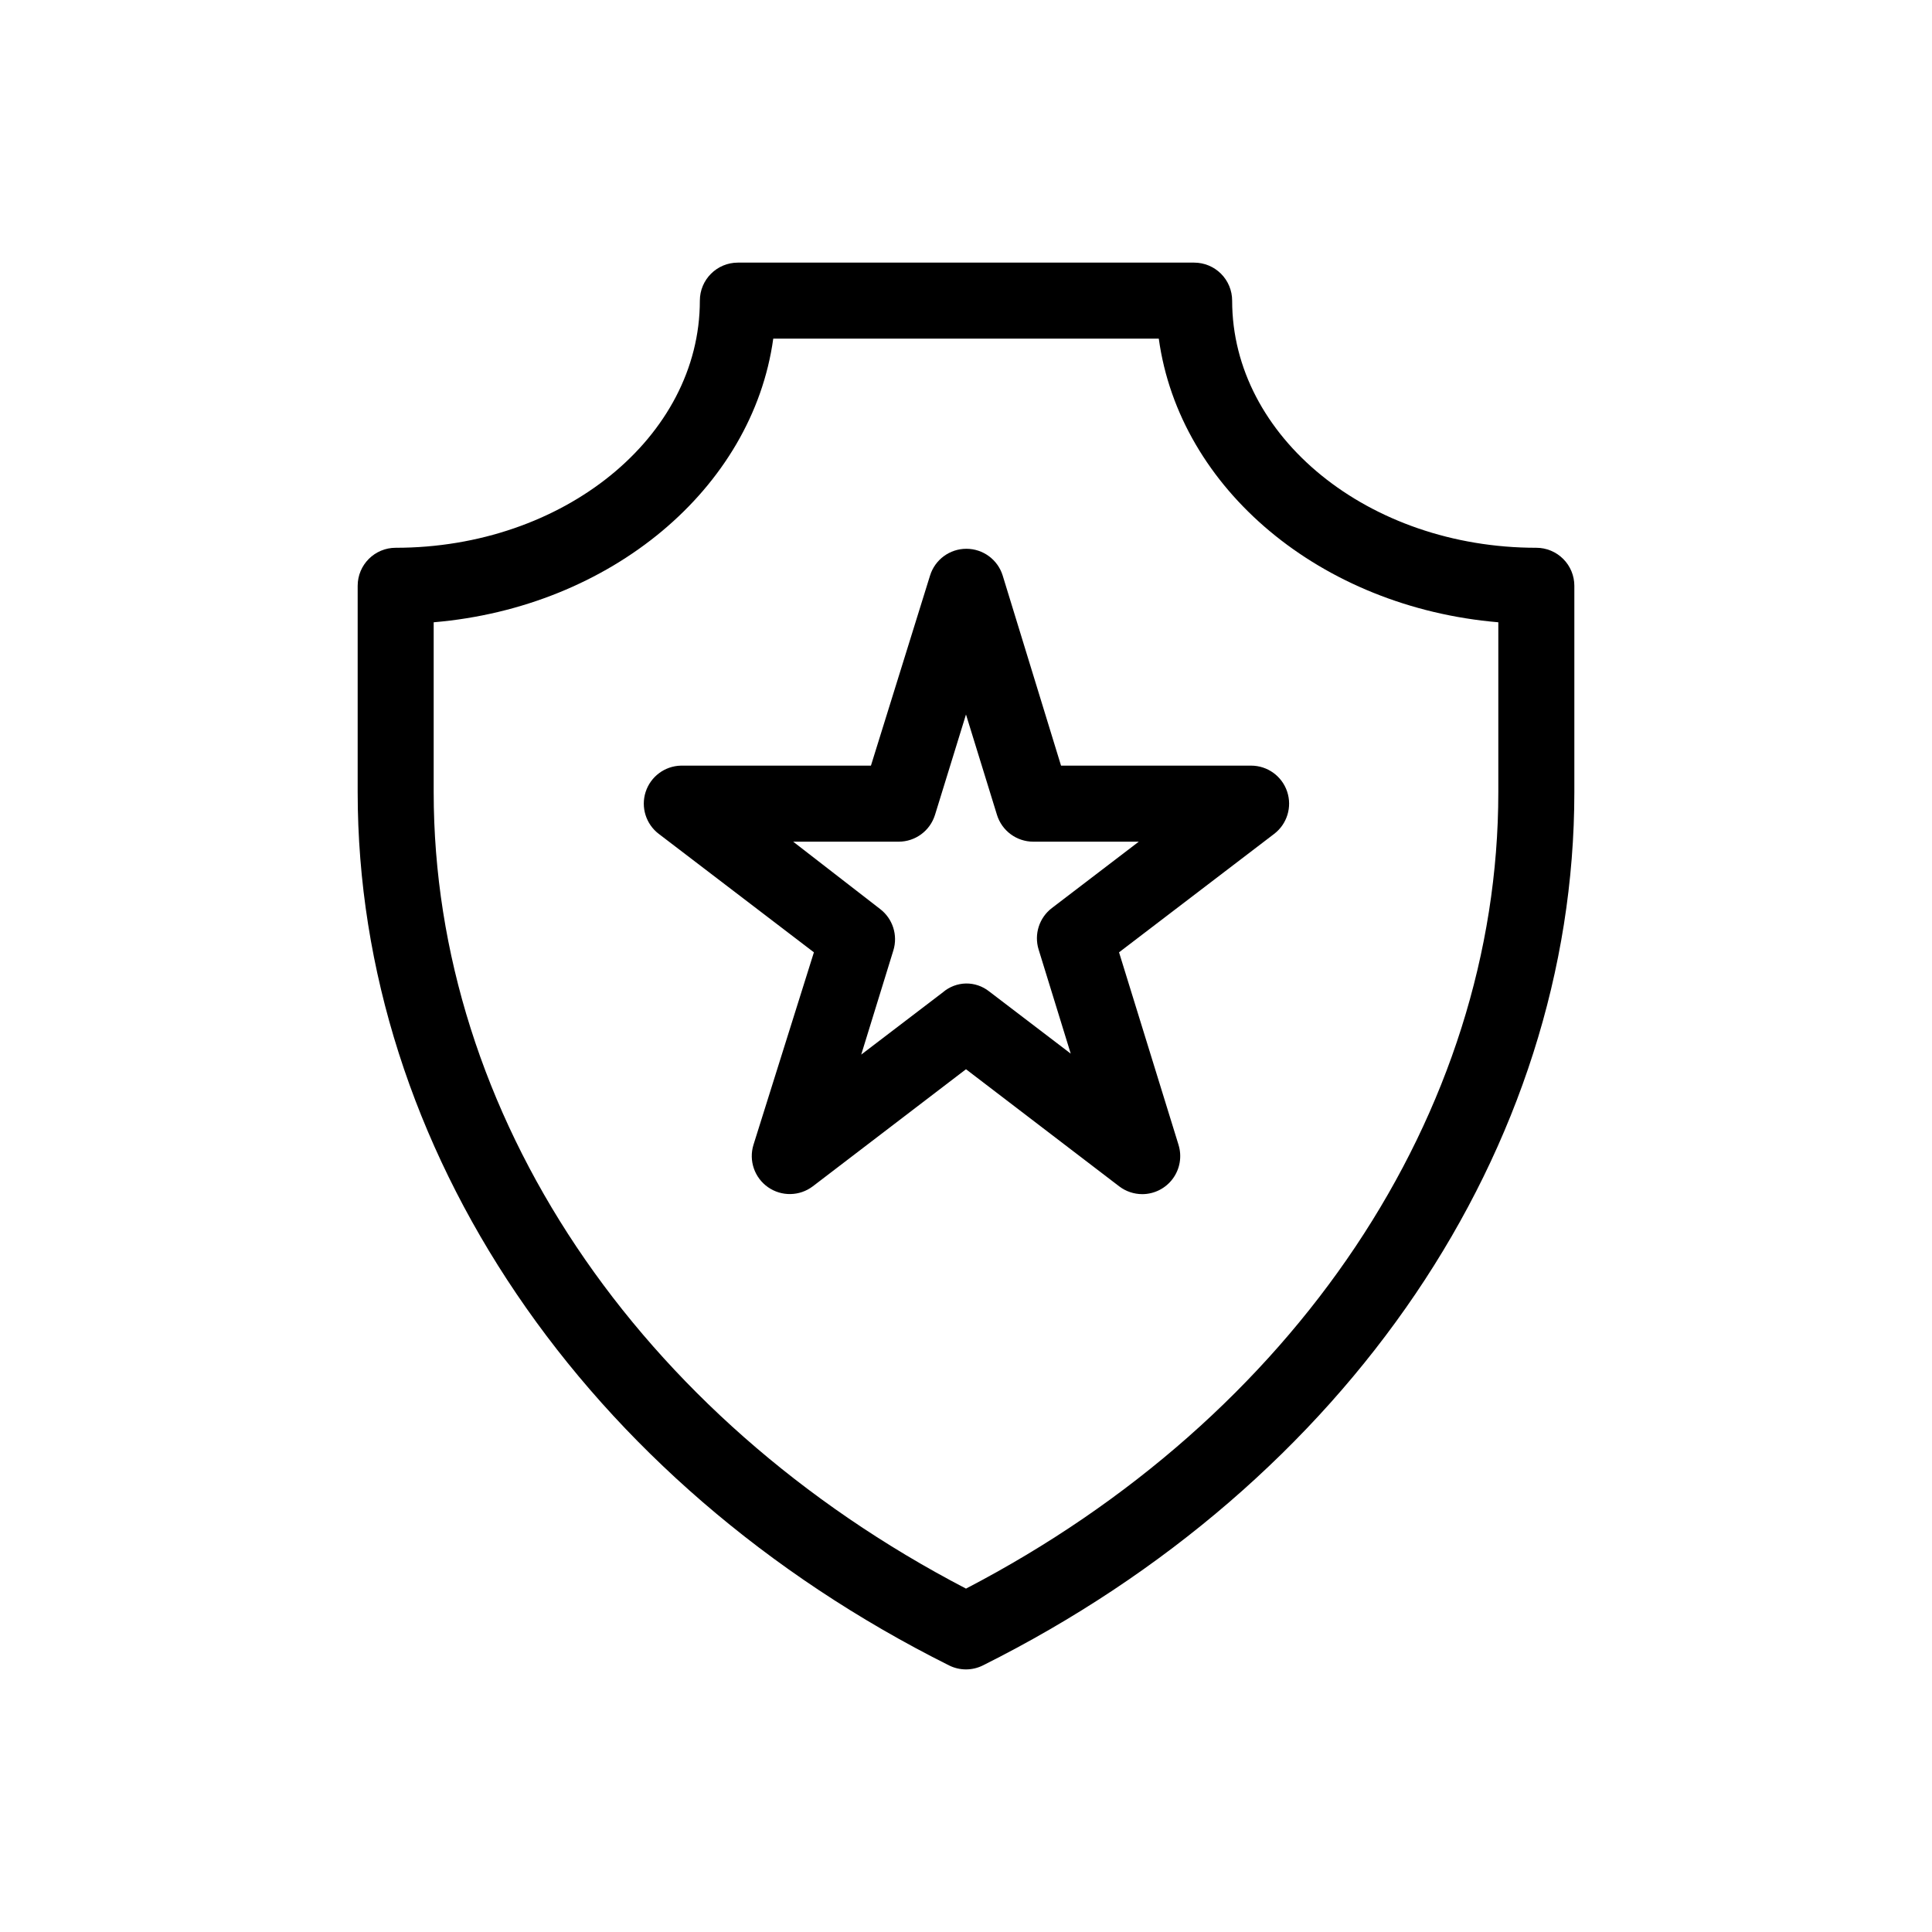 <?xml version="1.0" encoding="UTF-8"?>
<!-- Uploaded to: SVG Repo, www.svgrepo.com, Generator: SVG Repo Mixer Tools -->
<svg fill="#000000" width="800px" height="800px" version="1.1" viewBox="144 144 512 512" xmlns="http://www.w3.org/2000/svg">
 <g>
  <path d="m400 586.41c-1.559 0-3.094-0.363-4.484-1.055-96.684-48.316-156.73-137.04-156.73-231.45v-54.66c0-5.566 4.508-10.078 10.074-10.078 44.438 0 80.609-29.371 80.609-65.496 0-5.562 4.512-10.074 10.078-10.074h120.91c2.672 0 5.234 1.062 7.125 2.949 1.887 1.891 2.949 4.453 2.949 7.125 0 36.125 36.172 65.496 80.609 65.496 2.672 0 5.234 1.062 7.125 2.953 1.891 1.887 2.953 4.449 2.953 7.125v54.66c0 94.414-60.055 183.14-156.74 231.45-1.391 0.691-2.926 1.055-4.481 1.055zm-141.07-277.5v44.988c0 85.297 53.906 165.75 141.07 211.1 87.16-45.344 141.07-125.95 141.07-211.1v-44.988c-46.953-3.981-84.488-35.266-89.98-75.168h-102.17c-5.492 39.699-43.027 71.188-89.98 75.168z"/>
  <path d="m446.7 460.46c-2.203-0.004-4.348-0.73-6.098-2.066l-40.605-31.035-40.605 31.035h-0.004c-3.484 2.641-8.273 2.731-11.855 0.227-3.582-2.504-5.144-7.031-3.863-11.211l16.023-51.035-41.109-31.387h-0.004c-3.398-2.59-4.793-7.047-3.481-11.113 1.316-4.066 5.051-6.863 9.324-6.973h50.383l15.668-50.383c1.309-4.215 5.211-7.086 9.621-7.086 4.414 0 8.316 2.871 9.625 7.086l15.465 50.383h50.383c4.32 0.004 8.152 2.766 9.531 6.856 1.379 4.094-0.004 8.609-3.434 11.23l-41.109 31.387 15.77 51.035h-0.004c0.945 3.059 0.379 6.379-1.52 8.953-1.898 2.574-4.906 4.094-8.102 4.098zm-46.703-55.824c2.207-0.027 4.359 0.703 6.094 2.066l21.664 16.523-8.516-27.609v0.004c-1.242-4.039 0.168-8.426 3.527-10.984l23.023-17.582h-27.961c-4.418-0.004-8.316-2.883-9.621-7.106l-8.211-26.602-8.211 26.602h-0.004c-1.301 4.223-5.203 7.102-9.621 7.106h-27.961l23.023 17.832c3.363 2.562 4.769 6.945 3.527 10.984l-8.516 27.609 21.664-16.523v-0.004c1.703-1.453 3.856-2.273 6.098-2.316z"/>
 </g>
</svg>